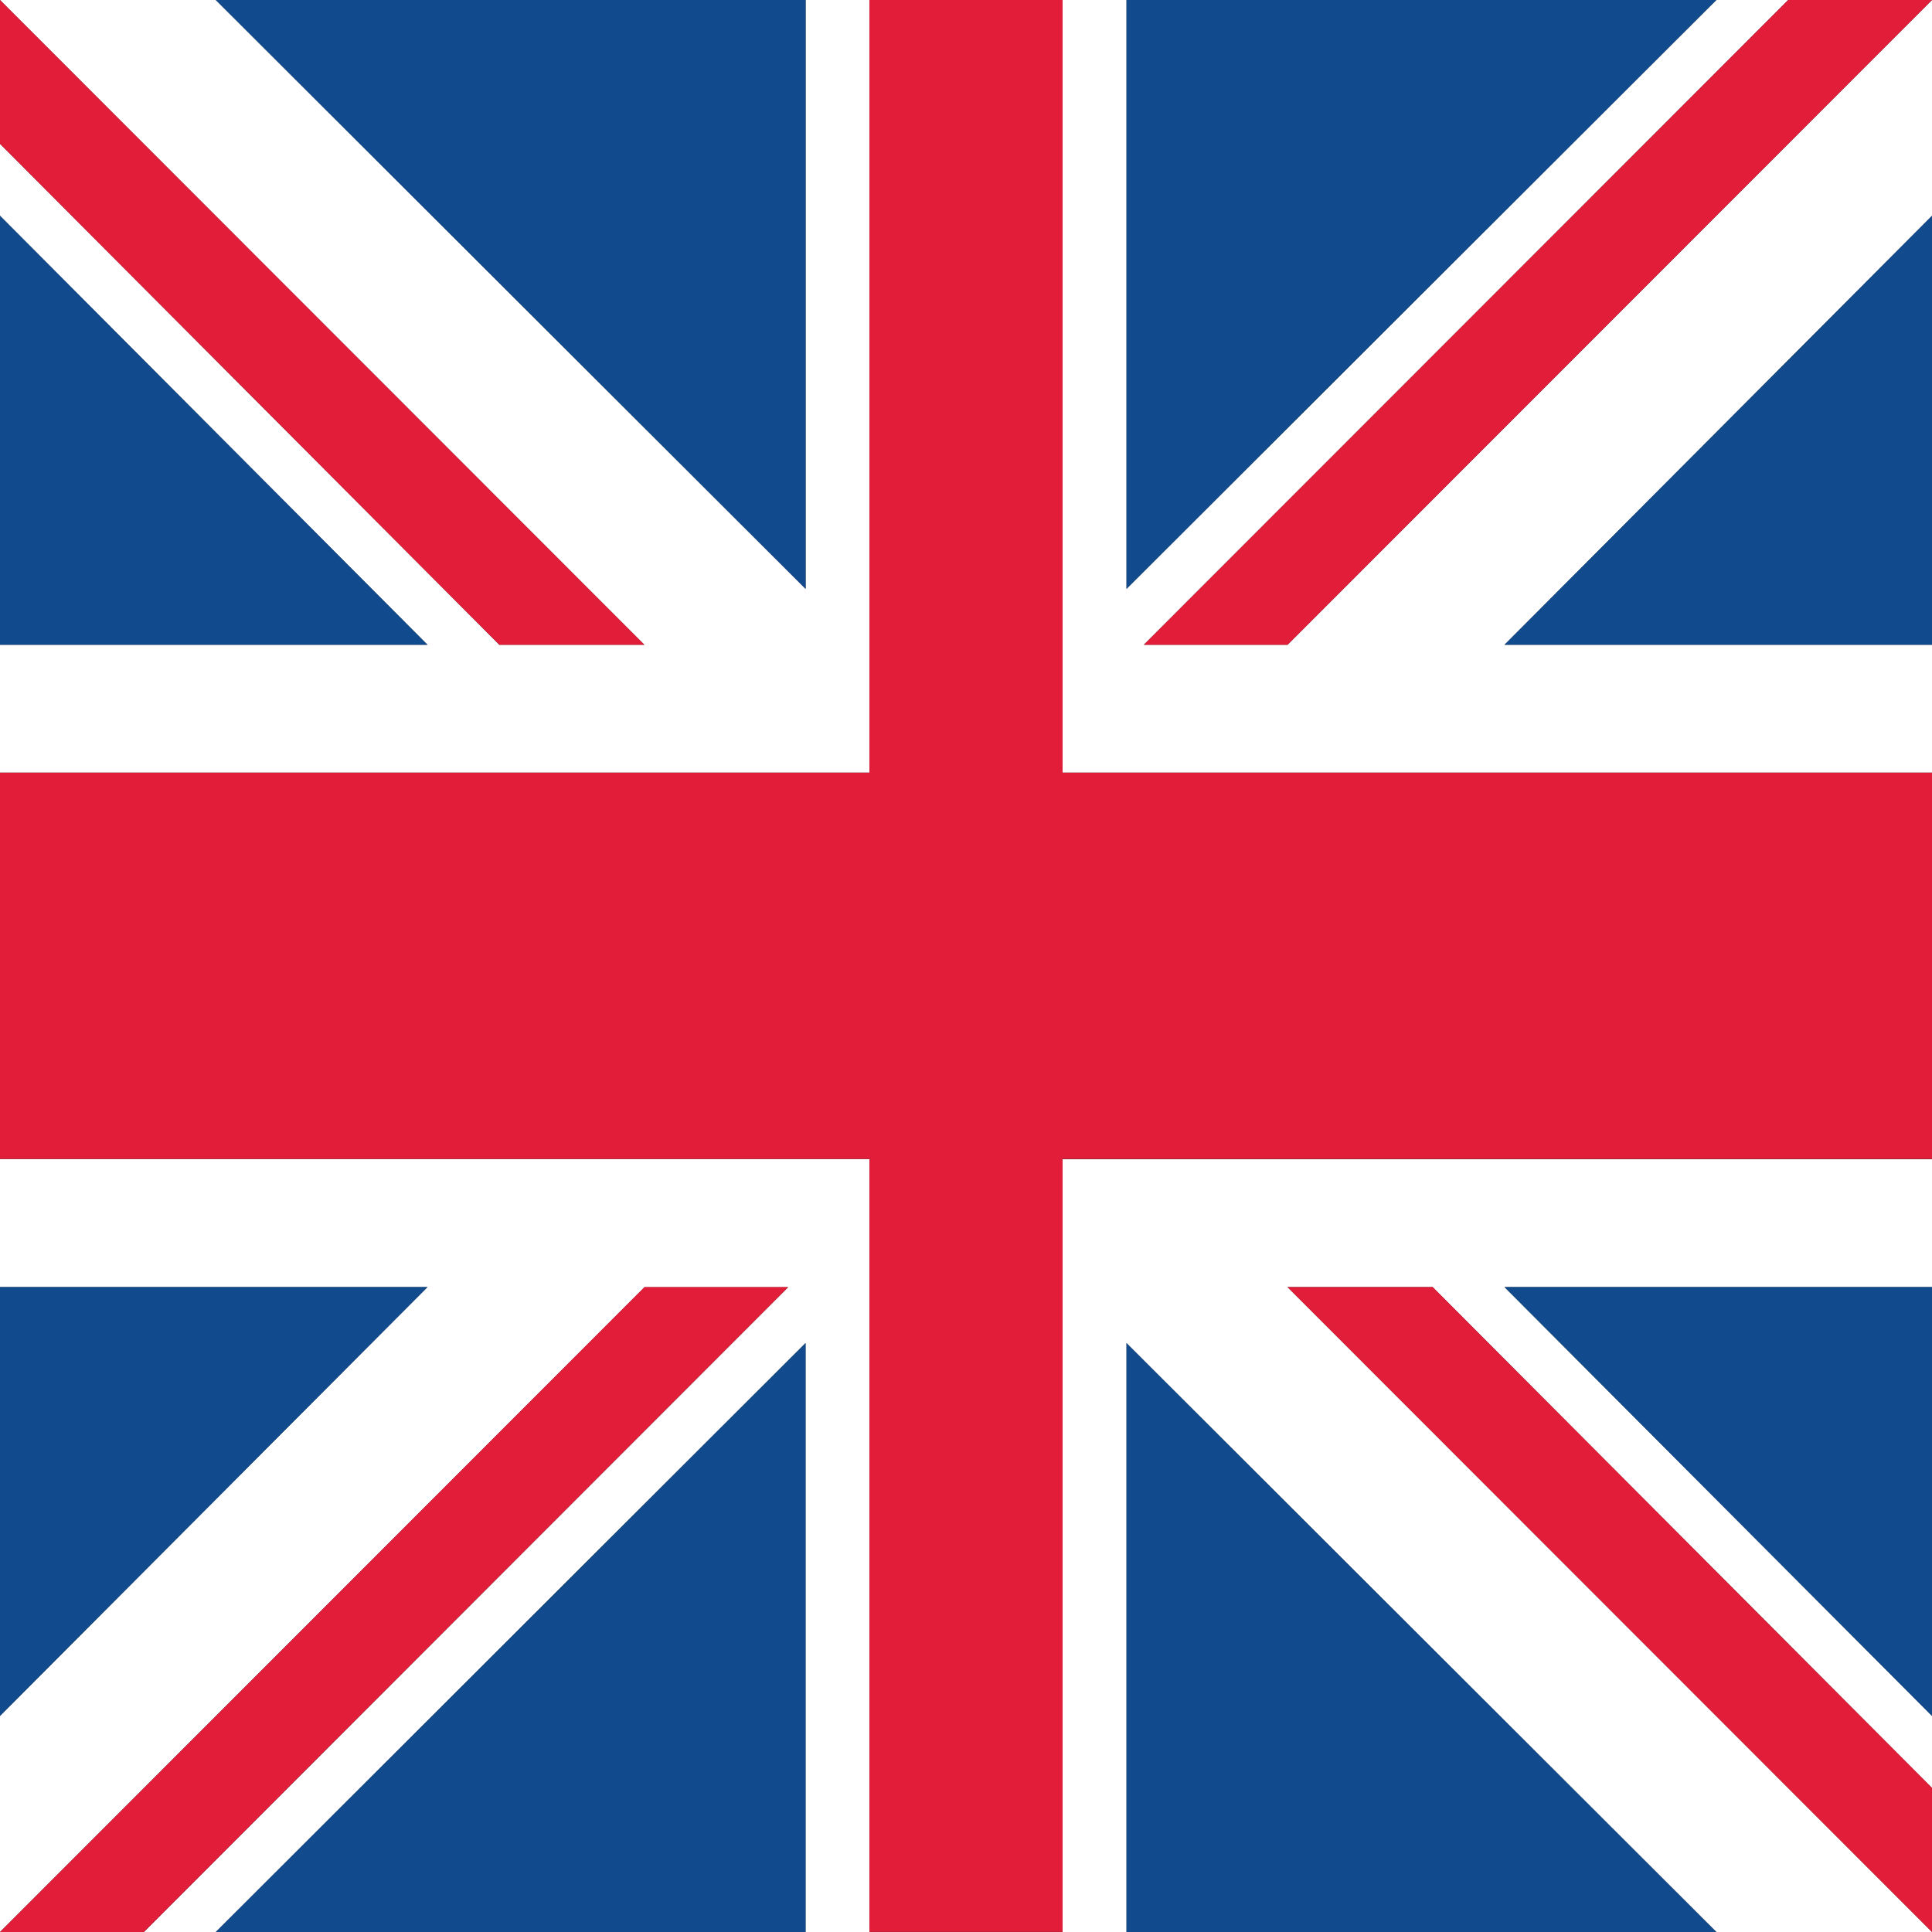 <svg xmlns="http://www.w3.org/2000/svg" version="1.1" xmlns:xlink="http://www.w3.org/1999/xlink" xmlns:svgjs="http://svgjs.dev/svgjs" width="14.173px" height="14.173px"><rect width="100%" height="100%" fill="#333333" stroke="none"/><svg version="1.1" id="SvgjsSvg1002" xmlns="http://www.w3.org/2000/svg" xmlns:xlink="http://www.w3.org/1999/xlink" x="0px" y="0px" width="14.173px" height="14.173px" viewBox="0 0 14.173 14.173" enable-background="new 0 0 14.173 14.173" xml:space="preserve">
<g>
	<path fill-rule="evenodd" clip-rule="evenodd" fill="#FFFFFF" d="M0,4.73h3.136L0,1.583V1.055L3.663,4.73h1.064L0,0l0,0h1.583
		l4.327,4.32V0h0.469v5.668H0V4.73L0,4.73z M8.264,0v4.32L12.591,0h0.527L8.391,4.73h1.055L14.173,0v1.583L11.037,4.73h3.136v0.938
		H7.795V0H8.264L8.264,0z M14.173,9.442h-3.136l3.136,3.146v0.528L10.51,9.442H9.445l4.728,4.731l0,0h-1.582L8.264,9.853v4.321
		H7.795v-5.67h6.378V9.442L14.173,9.442z M5.909,14.173V9.853l-4.327,4.321H1.055l4.727-4.731H4.728L0,14.173v-1.585l3.136-3.146H0
		V8.503h6.378v5.67H5.909L5.909,14.173z"></path>
	<path fill-rule="evenodd" clip-rule="evenodd" fill="#E11D39" d="M5.782,9.442l-4.727,4.731H0l4.728-4.731H5.782L5.782,9.442z
		 M7.795,0v5.668h6.378v2.834H7.795v5.67H6.378v-5.67H0V5.668h6.378V0H7.795L7.795,0z M0,1.055L3.663,4.73h1.064L0,0V1.055L0,1.055z
		 M14.173,0L9.445,4.73H8.391L13.118,0H14.173L14.173,0z M9.445,9.442l4.728,4.731v-1.057L10.51,9.442H9.445L9.445,9.442z"></path>
	<path fill-rule="evenodd" clip-rule="evenodd" fill="#114B8D" d="M14.173,9.442v3.146l-3.136-3.146H14.173L14.173,9.442z M1.583,0
		h4.327v4.32L1.583,0L1.583,0z M0,12.588V9.442h3.136L0,12.588L0,12.588z M0,4.73V1.583L3.136,4.73H0L0,4.73z M5.909,14.173H1.583
		l4.327-4.321V14.173L5.909,14.173z M12.591,14.173H8.264V9.853L12.591,14.173L12.591,14.173z M8.264,0h4.327L8.264,4.32V0L8.264,0z
		 M14.173,1.583V4.73h-3.136L14.173,1.583L14.173,1.583z"></path>
</g>
</svg><style>@media (prefers-color-scheme: light) { :root { filter: none; } }
@media (prefers-color-scheme: dark) { :root { filter: none; } }
</style></svg>
